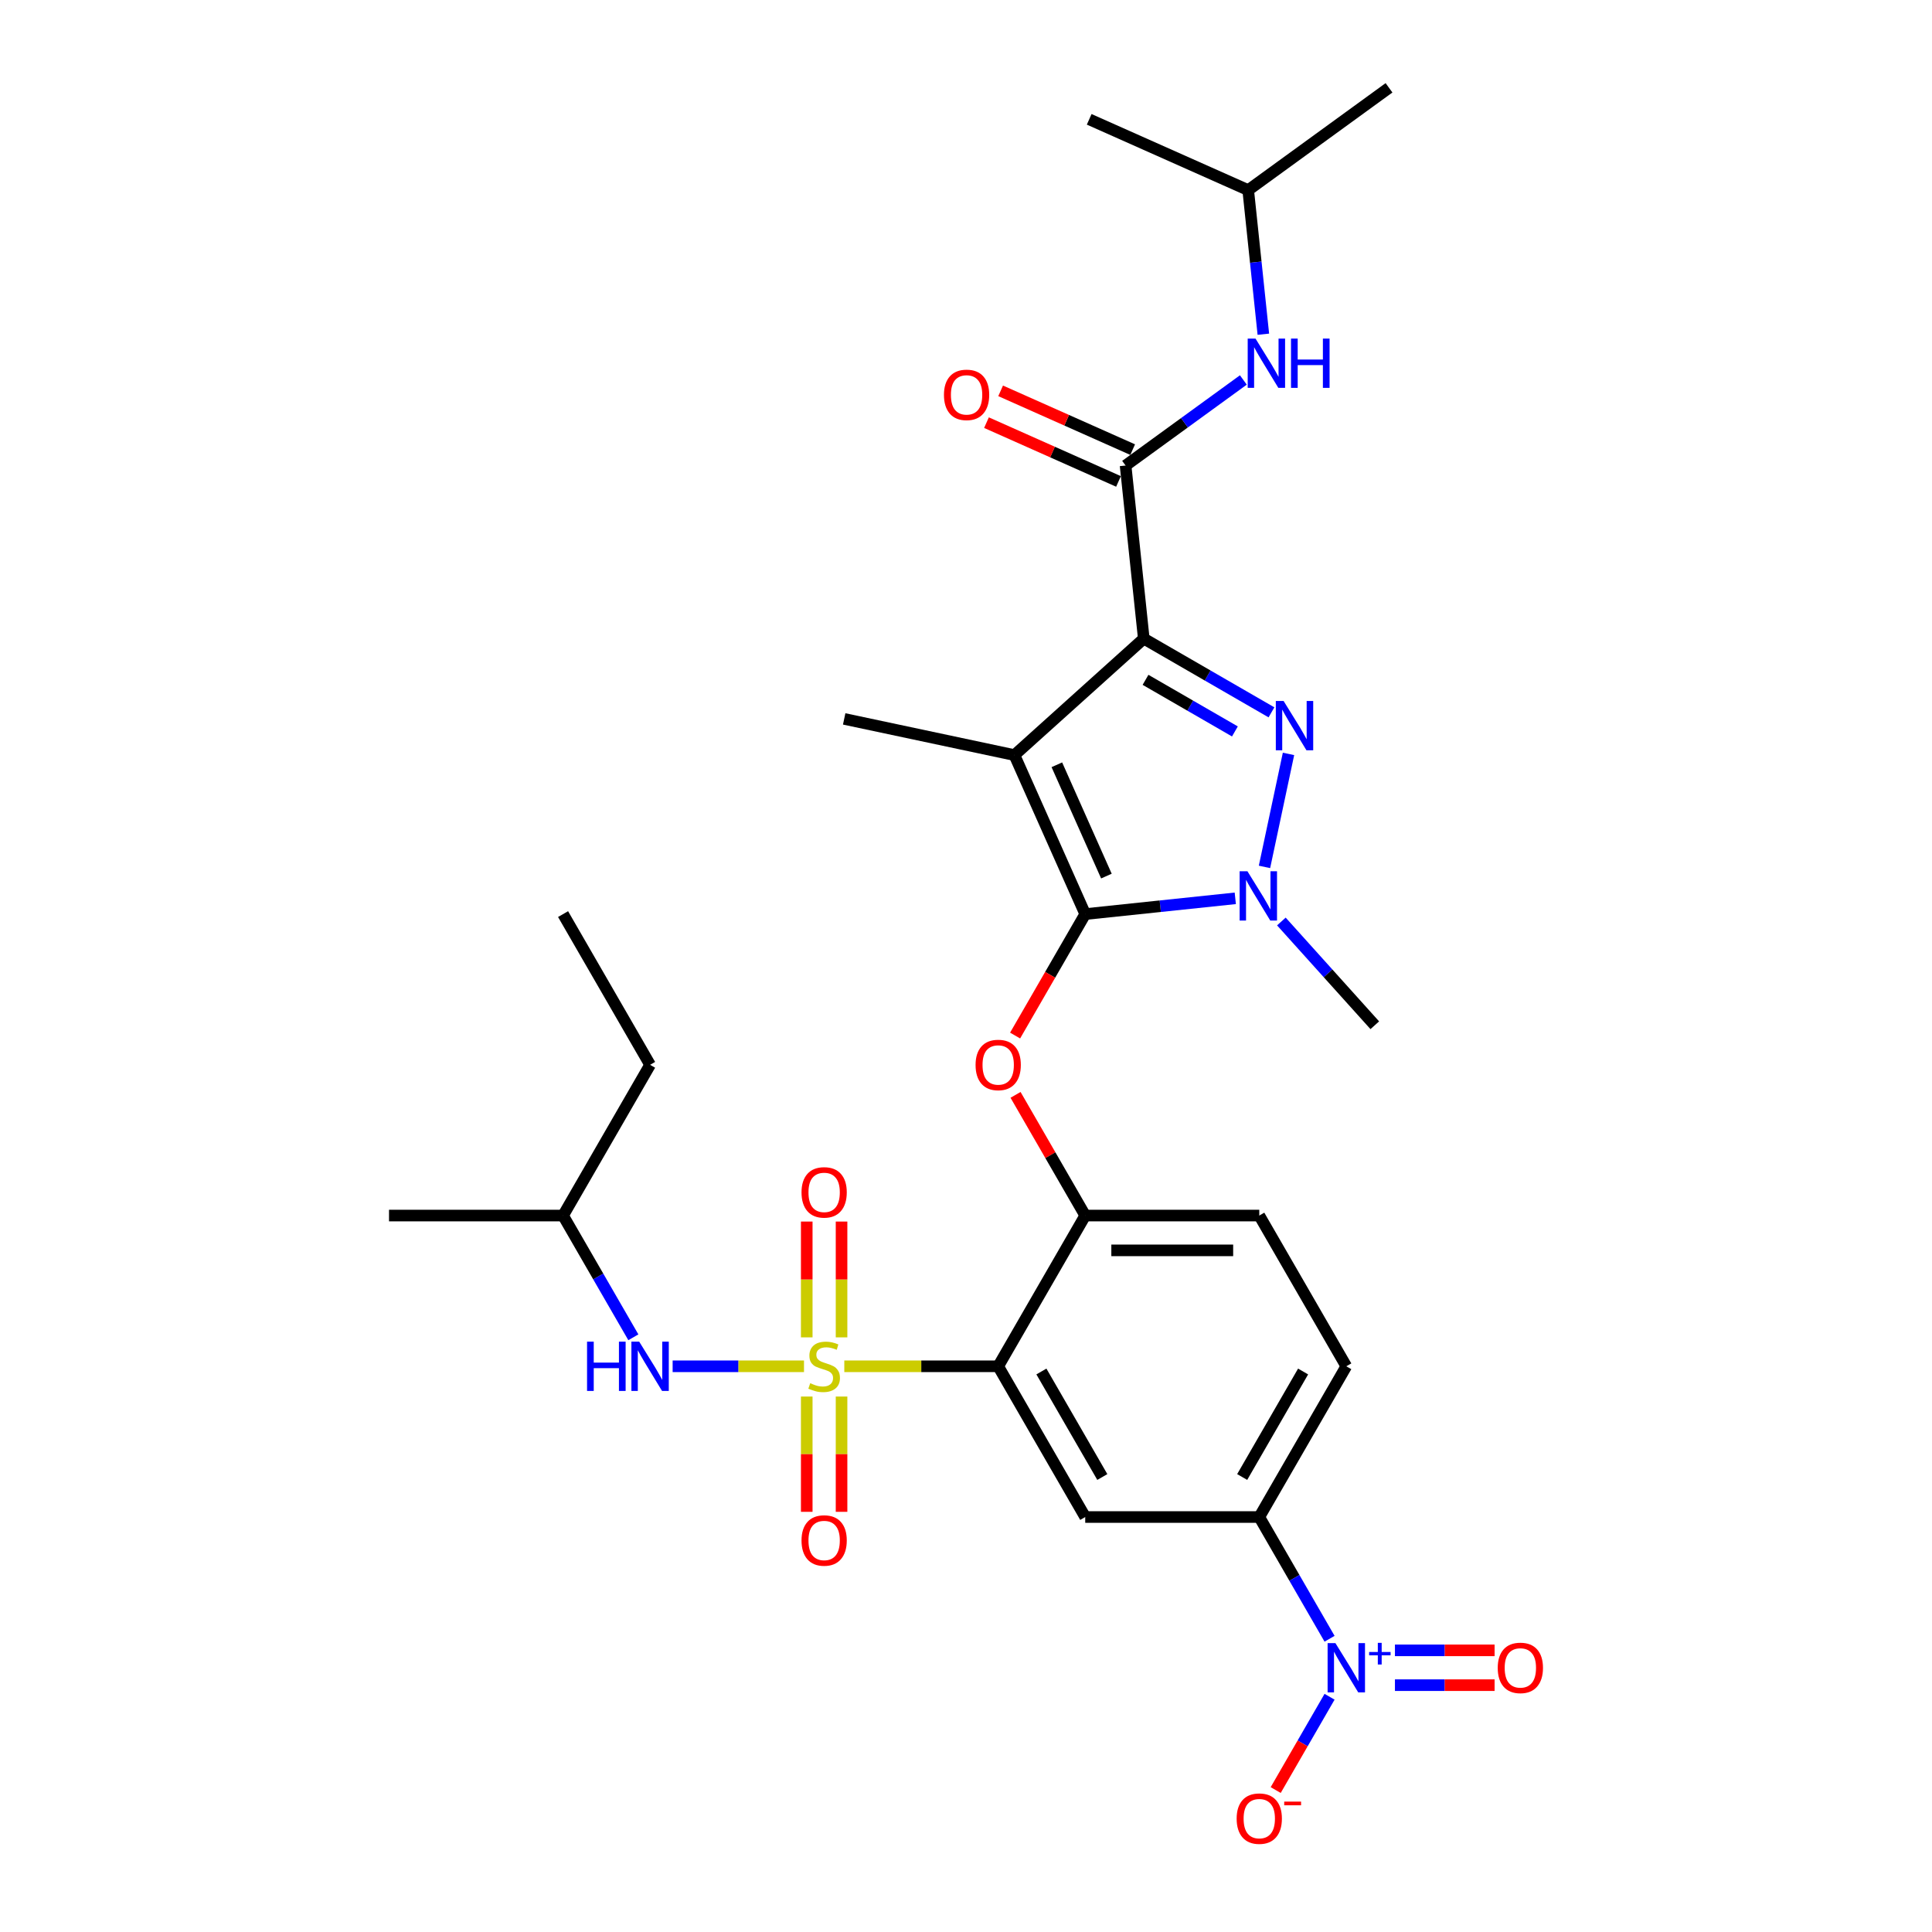 <?xml version='1.0' encoding='iso-8859-1'?>
<svg version='1.1' baseProfile='full'
              xmlns='http://www.w3.org/2000/svg'
                      xmlns:rdkit='http://www.rdkit.org/xml'
                      xmlns:xlink='http://www.w3.org/1999/xlink'
                  xml:space='preserve'
width='1000px' height='1000px' viewBox='0 0 1000 1000'>
<!-- END OF HEADER -->
<rect style='opacity:1.0;fill:#FFFFFF;stroke:none' width='1000' height='1000' x='0' y='0'> </rect>
<path class='bond-0' d='M 646.067,98.407 L 718.951,45.455' style='fill:none;fill-rule:evenodd;stroke:#000000;stroke-width:6px;stroke-linecap:butt;stroke-linejoin:miter;stroke-opacity:1' />
<path class='bond-1' d='M 646.067,98.407 L 563.767,61.765' style='fill:none;fill-rule:evenodd;stroke:#000000;stroke-width:6px;stroke-linecap:butt;stroke-linejoin:miter;stroke-opacity:1' />
<path class='bond-2' d='M 646.067,98.407 L 649.987,135.701' style='fill:none;fill-rule:evenodd;stroke:#000000;stroke-width:6px;stroke-linecap:butt;stroke-linejoin:miter;stroke-opacity:1' />
<path class='bond-2' d='M 649.987,135.701 L 653.907,172.994' style='fill:none;fill-rule:evenodd;stroke:#0000FF;stroke-width:6px;stroke-linecap:butt;stroke-linejoin:miter;stroke-opacity:1' />
<path class='bond-3' d='M 582.601,240.956 L 613.079,218.812' style='fill:none;fill-rule:evenodd;stroke:#000000;stroke-width:6px;stroke-linecap:butt;stroke-linejoin:miter;stroke-opacity:1' />
<path class='bond-3' d='M 613.079,218.812 L 643.556,196.669' style='fill:none;fill-rule:evenodd;stroke:#0000FF;stroke-width:6px;stroke-linecap:butt;stroke-linejoin:miter;stroke-opacity:1' />
<path class='bond-4' d='M 586.265,232.726 L 552.097,217.513' style='fill:none;fill-rule:evenodd;stroke:#000000;stroke-width:6px;stroke-linecap:butt;stroke-linejoin:miter;stroke-opacity:1' />
<path class='bond-4' d='M 552.097,217.513 L 517.928,202.3' style='fill:none;fill-rule:evenodd;stroke:#FF0000;stroke-width:6px;stroke-linecap:butt;stroke-linejoin:miter;stroke-opacity:1' />
<path class='bond-4' d='M 578.936,249.186 L 544.768,233.973' style='fill:none;fill-rule:evenodd;stroke:#000000;stroke-width:6px;stroke-linecap:butt;stroke-linejoin:miter;stroke-opacity:1' />
<path class='bond-4' d='M 544.768,233.973 L 510.6,218.76' style='fill:none;fill-rule:evenodd;stroke:#FF0000;stroke-width:6px;stroke-linecap:butt;stroke-linejoin:miter;stroke-opacity:1' />
<path class='bond-5' d='M 582.601,240.956 L 592.018,330.551' style='fill:none;fill-rule:evenodd;stroke:#000000;stroke-width:6px;stroke-linecap:butt;stroke-linejoin:miter;stroke-opacity:1' />
<path class='bond-6' d='M 663.234,476.963 L 687.411,503.814' style='fill:none;fill-rule:evenodd;stroke:#0000FF;stroke-width:6px;stroke-linecap:butt;stroke-linejoin:miter;stroke-opacity:1' />
<path class='bond-6' d='M 687.411,503.814 L 711.588,530.665' style='fill:none;fill-rule:evenodd;stroke:#000000;stroke-width:6px;stroke-linecap:butt;stroke-linejoin:miter;stroke-opacity:1' />
<path class='bond-7' d='M 654.496,448.707 L 666.928,390.221' style='fill:none;fill-rule:evenodd;stroke:#0000FF;stroke-width:6px;stroke-linecap:butt;stroke-linejoin:miter;stroke-opacity:1' />
<path class='bond-8' d='M 639.379,464.97 L 600.545,469.051' style='fill:none;fill-rule:evenodd;stroke:#0000FF;stroke-width:6px;stroke-linecap:butt;stroke-linejoin:miter;stroke-opacity:1' />
<path class='bond-8' d='M 600.545,469.051 L 561.711,473.133' style='fill:none;fill-rule:evenodd;stroke:#000000;stroke-width:6px;stroke-linecap:butt;stroke-linejoin:miter;stroke-opacity:1' />
<path class='bond-9' d='M 658.109,368.709 L 625.063,349.63' style='fill:none;fill-rule:evenodd;stroke:#0000FF;stroke-width:6px;stroke-linecap:butt;stroke-linejoin:miter;stroke-opacity:1' />
<path class='bond-9' d='M 625.063,349.63 L 592.018,330.551' style='fill:none;fill-rule:evenodd;stroke:#000000;stroke-width:6px;stroke-linecap:butt;stroke-linejoin:miter;stroke-opacity:1' />
<path class='bond-9' d='M 639.186,378.589 L 616.054,365.234' style='fill:none;fill-rule:evenodd;stroke:#0000FF;stroke-width:6px;stroke-linecap:butt;stroke-linejoin:miter;stroke-opacity:1' />
<path class='bond-9' d='M 616.054,365.234 L 592.922,351.879' style='fill:none;fill-rule:evenodd;stroke:#000000;stroke-width:6px;stroke-linecap:butt;stroke-linejoin:miter;stroke-opacity:1' />
<path class='bond-10' d='M 592.018,330.551 L 525.068,390.832' style='fill:none;fill-rule:evenodd;stroke:#000000;stroke-width:6px;stroke-linecap:butt;stroke-linejoin:miter;stroke-opacity:1' />
<path class='bond-11' d='M 525.068,390.832 L 561.711,473.133' style='fill:none;fill-rule:evenodd;stroke:#000000;stroke-width:6px;stroke-linecap:butt;stroke-linejoin:miter;stroke-opacity:1' />
<path class='bond-11' d='M 547.025,395.849 L 572.675,453.459' style='fill:none;fill-rule:evenodd;stroke:#000000;stroke-width:6px;stroke-linecap:butt;stroke-linejoin:miter;stroke-opacity:1' />
<path class='bond-12' d='M 525.068,390.832 L 436.948,372.102' style='fill:none;fill-rule:evenodd;stroke:#000000;stroke-width:6px;stroke-linecap:butt;stroke-linejoin:miter;stroke-opacity:1' />
<path class='bond-13' d='M 561.711,473.133 L 543.563,504.566' style='fill:none;fill-rule:evenodd;stroke:#000000;stroke-width:6px;stroke-linecap:butt;stroke-linejoin:miter;stroke-opacity:1' />
<path class='bond-13' d='M 543.563,504.566 L 525.415,535.999' style='fill:none;fill-rule:evenodd;stroke:#FF0000;stroke-width:6px;stroke-linecap:butt;stroke-linejoin:miter;stroke-opacity:1' />
<path class='bond-14' d='M 696.844,707.191 L 651.8,785.21' style='fill:none;fill-rule:evenodd;stroke:#000000;stroke-width:6px;stroke-linecap:butt;stroke-linejoin:miter;stroke-opacity:1' />
<path class='bond-14' d='M 674.484,709.885 L 642.953,764.498' style='fill:none;fill-rule:evenodd;stroke:#000000;stroke-width:6px;stroke-linecap:butt;stroke-linejoin:miter;stroke-opacity:1' />
<path class='bond-15' d='M 696.844,707.191 L 651.8,629.171' style='fill:none;fill-rule:evenodd;stroke:#000000;stroke-width:6px;stroke-linecap:butt;stroke-linejoin:miter;stroke-opacity:1' />
<path class='bond-16' d='M 525.644,566.701 L 543.677,597.936' style='fill:none;fill-rule:evenodd;stroke:#FF0000;stroke-width:6px;stroke-linecap:butt;stroke-linejoin:miter;stroke-opacity:1' />
<path class='bond-16' d='M 543.677,597.936 L 561.711,629.171' style='fill:none;fill-rule:evenodd;stroke:#000000;stroke-width:6px;stroke-linecap:butt;stroke-linejoin:miter;stroke-opacity:1' />
<path class='bond-17' d='M 651.8,785.21 L 561.711,785.21' style='fill:none;fill-rule:evenodd;stroke:#000000;stroke-width:6px;stroke-linecap:butt;stroke-linejoin:miter;stroke-opacity:1' />
<path class='bond-18' d='M 651.8,785.21 L 669.989,816.715' style='fill:none;fill-rule:evenodd;stroke:#000000;stroke-width:6px;stroke-linecap:butt;stroke-linejoin:miter;stroke-opacity:1' />
<path class='bond-18' d='M 669.989,816.715 L 688.179,848.22' style='fill:none;fill-rule:evenodd;stroke:#0000FF;stroke-width:6px;stroke-linecap:butt;stroke-linejoin:miter;stroke-opacity:1' />
<path class='bond-19' d='M 561.711,785.21 L 516.666,707.191' style='fill:none;fill-rule:evenodd;stroke:#000000;stroke-width:6px;stroke-linecap:butt;stroke-linejoin:miter;stroke-opacity:1' />
<path class='bond-19' d='M 570.558,764.498 L 539.027,709.885' style='fill:none;fill-rule:evenodd;stroke:#000000;stroke-width:6px;stroke-linecap:butt;stroke-linejoin:miter;stroke-opacity:1' />
<path class='bond-20' d='M 516.666,707.191 L 561.711,629.171' style='fill:none;fill-rule:evenodd;stroke:#000000;stroke-width:6px;stroke-linecap:butt;stroke-linejoin:miter;stroke-opacity:1' />
<path class='bond-21' d='M 516.666,707.191 L 476.838,707.191' style='fill:none;fill-rule:evenodd;stroke:#000000;stroke-width:6px;stroke-linecap:butt;stroke-linejoin:miter;stroke-opacity:1' />
<path class='bond-21' d='M 476.838,707.191 L 437.01,707.191' style='fill:none;fill-rule:evenodd;stroke:#CCCC00;stroke-width:6px;stroke-linecap:butt;stroke-linejoin:miter;stroke-opacity:1' />
<path class='bond-22' d='M 561.711,629.171 L 651.8,629.171' style='fill:none;fill-rule:evenodd;stroke:#000000;stroke-width:6px;stroke-linecap:butt;stroke-linejoin:miter;stroke-opacity:1' />
<path class='bond-22' d='M 575.224,647.189 L 638.286,647.189' style='fill:none;fill-rule:evenodd;stroke:#000000;stroke-width:6px;stroke-linecap:butt;stroke-linejoin:miter;stroke-opacity:1' />
<path class='bond-23' d='M 417.569,722.848 L 417.569,752.683' style='fill:none;fill-rule:evenodd;stroke:#CCCC00;stroke-width:6px;stroke-linecap:butt;stroke-linejoin:miter;stroke-opacity:1' />
<path class='bond-23' d='M 417.569,752.683 L 417.569,782.518' style='fill:none;fill-rule:evenodd;stroke:#FF0000;stroke-width:6px;stroke-linecap:butt;stroke-linejoin:miter;stroke-opacity:1' />
<path class='bond-23' d='M 435.586,722.848 L 435.586,752.683' style='fill:none;fill-rule:evenodd;stroke:#CCCC00;stroke-width:6px;stroke-linecap:butt;stroke-linejoin:miter;stroke-opacity:1' />
<path class='bond-23' d='M 435.586,752.683 L 435.586,782.518' style='fill:none;fill-rule:evenodd;stroke:#FF0000;stroke-width:6px;stroke-linecap:butt;stroke-linejoin:miter;stroke-opacity:1' />
<path class='bond-24' d='M 435.586,692.218 L 435.586,662.247' style='fill:none;fill-rule:evenodd;stroke:#CCCC00;stroke-width:6px;stroke-linecap:butt;stroke-linejoin:miter;stroke-opacity:1' />
<path class='bond-24' d='M 435.586,662.247 L 435.586,632.277' style='fill:none;fill-rule:evenodd;stroke:#FF0000;stroke-width:6px;stroke-linecap:butt;stroke-linejoin:miter;stroke-opacity:1' />
<path class='bond-24' d='M 417.569,692.218 L 417.569,662.247' style='fill:none;fill-rule:evenodd;stroke:#CCCC00;stroke-width:6px;stroke-linecap:butt;stroke-linejoin:miter;stroke-opacity:1' />
<path class='bond-24' d='M 417.569,662.247 L 417.569,632.277' style='fill:none;fill-rule:evenodd;stroke:#FF0000;stroke-width:6px;stroke-linecap:butt;stroke-linejoin:miter;stroke-opacity:1' />
<path class='bond-25' d='M 416.145,707.191 L 382.15,707.191' style='fill:none;fill-rule:evenodd;stroke:#CCCC00;stroke-width:6px;stroke-linecap:butt;stroke-linejoin:miter;stroke-opacity:1' />
<path class='bond-25' d='M 382.15,707.191 L 348.156,707.191' style='fill:none;fill-rule:evenodd;stroke:#0000FF;stroke-width:6px;stroke-linecap:butt;stroke-linejoin:miter;stroke-opacity:1' />
<path class='bond-26' d='M 327.823,692.182 L 309.634,660.676' style='fill:none;fill-rule:evenodd;stroke:#0000FF;stroke-width:6px;stroke-linecap:butt;stroke-linejoin:miter;stroke-opacity:1' />
<path class='bond-26' d='M 309.634,660.676 L 291.444,629.171' style='fill:none;fill-rule:evenodd;stroke:#000000;stroke-width:6px;stroke-linecap:butt;stroke-linejoin:miter;stroke-opacity:1' />
<path class='bond-27' d='M 688.179,878.238 L 674.239,902.383' style='fill:none;fill-rule:evenodd;stroke:#0000FF;stroke-width:6px;stroke-linecap:butt;stroke-linejoin:miter;stroke-opacity:1' />
<path class='bond-27' d='M 674.239,902.383 L 660.298,926.529' style='fill:none;fill-rule:evenodd;stroke:#FF0000;stroke-width:6px;stroke-linecap:butt;stroke-linejoin:miter;stroke-opacity:1' />
<path class='bond-28' d='M 722.019,872.238 L 747.809,872.238' style='fill:none;fill-rule:evenodd;stroke:#0000FF;stroke-width:6px;stroke-linecap:butt;stroke-linejoin:miter;stroke-opacity:1' />
<path class='bond-28' d='M 747.809,872.238 L 773.599,872.238' style='fill:none;fill-rule:evenodd;stroke:#FF0000;stroke-width:6px;stroke-linecap:butt;stroke-linejoin:miter;stroke-opacity:1' />
<path class='bond-28' d='M 722.019,854.22 L 747.809,854.22' style='fill:none;fill-rule:evenodd;stroke:#0000FF;stroke-width:6px;stroke-linecap:butt;stroke-linejoin:miter;stroke-opacity:1' />
<path class='bond-28' d='M 747.809,854.22 L 773.599,854.22' style='fill:none;fill-rule:evenodd;stroke:#FF0000;stroke-width:6px;stroke-linecap:butt;stroke-linejoin:miter;stroke-opacity:1' />
<path class='bond-29' d='M 291.444,629.171 L 336.489,551.152' style='fill:none;fill-rule:evenodd;stroke:#000000;stroke-width:6px;stroke-linecap:butt;stroke-linejoin:miter;stroke-opacity:1' />
<path class='bond-30' d='M 291.444,629.171 L 201.355,629.171' style='fill:none;fill-rule:evenodd;stroke:#000000;stroke-width:6px;stroke-linecap:butt;stroke-linejoin:miter;stroke-opacity:1' />
<path class='bond-31' d='M 336.489,551.152 L 291.444,473.133' style='fill:none;fill-rule:evenodd;stroke:#000000;stroke-width:6px;stroke-linecap:butt;stroke-linejoin:miter;stroke-opacity:1' />
<path  class='atom-2' d='M 649.845 175.246
L 658.205 188.76
Q 659.034 190.093, 660.367 192.507
Q 661.7 194.922, 661.772 195.066
L 661.772 175.246
L 665.16 175.246
L 665.16 200.759
L 661.664 200.759
L 652.691 185.985
Q 651.646 184.255, 650.529 182.273
Q 649.448 180.291, 649.124 179.679
L 649.124 200.759
L 645.809 200.759
L 645.809 175.246
L 649.845 175.246
' fill='#0000FF'/>
<path  class='atom-2' d='M 668.223 175.246
L 671.682 175.246
L 671.682 186.093
L 684.727 186.093
L 684.727 175.246
L 688.186 175.246
L 688.186 200.759
L 684.727 200.759
L 684.727 188.976
L 671.682 188.976
L 671.682 200.759
L 668.223 200.759
L 668.223 175.246
' fill='#0000FF'/>
<path  class='atom-3' d='M 488.589 204.385
Q 488.589 198.259, 491.616 194.836
Q 494.643 191.413, 500.3 191.413
Q 505.958 191.413, 508.985 194.836
Q 512.012 198.259, 512.012 204.385
Q 512.012 210.584, 508.949 214.115
Q 505.886 217.61, 500.3 217.61
Q 494.679 217.61, 491.616 214.115
Q 488.589 210.62, 488.589 204.385
M 500.3 214.728
Q 504.192 214.728, 506.282 212.133
Q 508.408 209.502, 508.408 204.385
Q 508.408 199.376, 506.282 196.854
Q 504.192 194.295, 500.3 194.295
Q 496.409 194.295, 494.282 196.818
Q 492.192 199.34, 492.192 204.385
Q 492.192 209.538, 494.282 212.133
Q 496.409 214.728, 500.3 214.728
' fill='#FF0000'/>
<path  class='atom-5' d='M 645.667 450.959
L 654.027 464.473
Q 654.856 465.806, 656.189 468.22
Q 657.522 470.635, 657.594 470.779
L 657.594 450.959
L 660.982 450.959
L 660.982 476.472
L 657.486 476.472
L 648.514 461.698
Q 647.468 459.968, 646.351 457.986
Q 645.27 456.004, 644.946 455.392
L 644.946 476.472
L 641.631 476.472
L 641.631 450.959
L 645.667 450.959
' fill='#0000FF'/>
<path  class='atom-6' d='M 664.397 362.839
L 672.757 376.352
Q 673.586 377.686, 674.92 380.1
Q 676.253 382.514, 676.325 382.659
L 676.325 362.839
L 679.712 362.839
L 679.712 388.352
L 676.217 388.352
L 667.244 373.578
Q 666.199 371.848, 665.082 369.866
Q 664.001 367.884, 663.677 367.271
L 663.677 388.352
L 660.361 388.352
L 660.361 362.839
L 664.397 362.839
' fill='#0000FF'/>
<path  class='atom-11' d='M 504.955 551.224
Q 504.955 545.098, 507.982 541.675
Q 511.009 538.251, 516.666 538.251
Q 522.324 538.251, 525.351 541.675
Q 528.378 545.098, 528.378 551.224
Q 528.378 557.422, 525.315 560.954
Q 522.252 564.449, 516.666 564.449
Q 511.045 564.449, 507.982 560.954
Q 504.955 557.458, 504.955 551.224
M 516.666 561.566
Q 520.558 561.566, 522.648 558.972
Q 524.774 556.341, 524.774 551.224
Q 524.774 546.215, 522.648 543.693
Q 520.558 541.134, 516.666 541.134
Q 512.775 541.134, 510.649 543.657
Q 508.558 546.179, 508.558 551.224
Q 508.558 556.377, 510.649 558.972
Q 512.775 561.566, 516.666 561.566
' fill='#FF0000'/>
<path  class='atom-19' d='M 419.37 715.947
Q 419.659 716.055, 420.848 716.56
Q 422.037 717.064, 423.334 717.389
Q 424.668 717.677, 425.965 717.677
Q 428.379 717.677, 429.785 716.524
Q 431.19 715.335, 431.19 713.281
Q 431.19 711.875, 430.469 711.01
Q 429.785 710.145, 428.704 709.677
Q 427.623 709.209, 425.821 708.668
Q 423.551 707.983, 422.181 707.335
Q 420.848 706.686, 419.875 705.317
Q 418.938 703.947, 418.938 701.641
Q 418.938 698.434, 421.1 696.452
Q 423.298 694.47, 427.623 694.47
Q 430.577 694.47, 433.929 695.875
L 433.1 698.65
Q 430.037 697.389, 427.731 697.389
Q 425.244 697.389, 423.875 698.434
Q 422.506 699.443, 422.542 701.209
Q 422.542 702.578, 423.226 703.407
Q 423.947 704.236, 424.956 704.704
Q 426.001 705.173, 427.731 705.713
Q 430.037 706.434, 431.406 707.154
Q 432.776 707.875, 433.749 709.353
Q 434.758 710.794, 434.758 713.281
Q 434.758 716.812, 432.379 718.722
Q 430.037 720.596, 426.109 720.596
Q 423.839 720.596, 422.109 720.091
Q 420.415 719.623, 418.397 718.794
L 419.37 715.947
' fill='#CCCC00'/>
<path  class='atom-20' d='M 414.866 797.351
Q 414.866 791.225, 417.893 787.802
Q 420.92 784.379, 426.578 784.379
Q 432.235 784.379, 435.262 787.802
Q 438.289 791.225, 438.289 797.351
Q 438.289 803.55, 435.226 807.081
Q 432.163 810.577, 426.578 810.577
Q 420.956 810.577, 417.893 807.081
Q 414.866 803.586, 414.866 797.351
M 426.578 807.694
Q 430.469 807.694, 432.559 805.099
Q 434.686 802.469, 434.686 797.351
Q 434.686 792.343, 432.559 789.82
Q 430.469 787.262, 426.578 787.262
Q 422.686 787.262, 420.56 789.784
Q 418.47 792.307, 418.47 797.351
Q 418.47 802.505, 420.56 805.099
Q 422.686 807.694, 426.578 807.694
' fill='#FF0000'/>
<path  class='atom-21' d='M 414.866 617.174
Q 414.866 611.048, 417.893 607.624
Q 420.92 604.201, 426.578 604.201
Q 432.235 604.201, 435.262 607.624
Q 438.289 611.048, 438.289 617.174
Q 438.289 623.372, 435.226 626.903
Q 432.163 630.399, 426.578 630.399
Q 420.956 630.399, 417.893 626.903
Q 414.866 623.408, 414.866 617.174
M 426.578 627.516
Q 430.469 627.516, 432.559 624.921
Q 434.686 622.291, 434.686 617.174
Q 434.686 612.165, 432.559 609.642
Q 430.469 607.084, 426.578 607.084
Q 422.686 607.084, 420.56 609.606
Q 418.47 612.129, 418.47 617.174
Q 418.47 622.327, 420.56 624.921
Q 422.686 627.516, 426.578 627.516
' fill='#FF0000'/>
<path  class='atom-22' d='M 303.858 694.434
L 307.318 694.434
L 307.318 705.281
L 320.363 705.281
L 320.363 694.434
L 323.822 694.434
L 323.822 719.947
L 320.363 719.947
L 320.363 708.163
L 307.318 708.163
L 307.318 719.947
L 303.858 719.947
L 303.858 694.434
' fill='#0000FF'/>
<path  class='atom-22' d='M 330.849 694.434
L 339.209 707.947
Q 340.038 709.281, 341.371 711.695
Q 342.705 714.109, 342.777 714.253
L 342.777 694.434
L 346.164 694.434
L 346.164 719.947
L 342.669 719.947
L 333.696 705.173
Q 332.651 703.443, 331.534 701.461
Q 330.453 699.479, 330.128 698.866
L 330.128 719.947
L 326.813 719.947
L 326.813 694.434
L 330.849 694.434
' fill='#0000FF'/>
<path  class='atom-23' d='M 691.205 850.472
L 699.565 863.986
Q 700.394 865.319, 701.727 867.734
Q 703.06 870.148, 703.132 870.292
L 703.132 850.472
L 706.52 850.472
L 706.52 875.986
L 703.024 875.986
L 694.051 861.211
Q 693.006 859.481, 691.889 857.499
Q 690.808 855.517, 690.484 854.905
L 690.484 875.986
L 687.169 875.986
L 687.169 850.472
L 691.205 850.472
' fill='#0000FF'/>
<path  class='atom-23' d='M 708.66 855.071
L 713.155 855.071
L 713.155 850.338
L 715.153 850.338
L 715.153 855.071
L 719.767 855.071
L 719.767 856.784
L 715.153 856.784
L 715.153 861.54
L 713.155 861.54
L 713.155 856.784
L 708.66 856.784
L 708.66 855.071
' fill='#0000FF'/>
<path  class='atom-24' d='M 640.088 941.32
Q 640.088 935.194, 643.115 931.771
Q 646.142 928.348, 651.8 928.348
Q 657.457 928.348, 660.484 931.771
Q 663.511 935.194, 663.511 941.32
Q 663.511 947.519, 660.448 951.05
Q 657.385 954.545, 651.8 954.545
Q 646.178 954.545, 643.115 951.05
Q 640.088 947.555, 640.088 941.32
M 651.8 951.663
Q 655.692 951.663, 657.782 949.068
Q 659.908 946.437, 659.908 941.32
Q 659.908 936.311, 657.782 933.789
Q 655.692 931.23, 651.8 931.23
Q 647.908 931.23, 645.782 933.753
Q 643.692 936.275, 643.692 941.32
Q 643.692 946.473, 645.782 949.068
Q 647.908 951.663, 651.8 951.663
' fill='#FF0000'/>
<path  class='atom-24' d='M 664.701 932.512
L 673.429 932.512
L 673.429 934.415
L 664.701 934.415
L 664.701 932.512
' fill='#FF0000'/>
<path  class='atom-25' d='M 775.222 863.301
Q 775.222 857.175, 778.249 853.752
Q 781.276 850.328, 786.933 850.328
Q 792.591 850.328, 795.618 853.752
Q 798.645 857.175, 798.645 863.301
Q 798.645 869.499, 795.582 873.031
Q 792.519 876.526, 786.933 876.526
Q 781.312 876.526, 778.249 873.031
Q 775.222 869.535, 775.222 863.301
M 786.933 873.643
Q 790.825 873.643, 792.915 871.049
Q 795.041 868.418, 795.041 863.301
Q 795.041 858.292, 792.915 855.77
Q 790.825 853.211, 786.933 853.211
Q 783.041 853.211, 780.915 855.734
Q 778.825 858.256, 778.825 863.301
Q 778.825 868.454, 780.915 871.049
Q 783.041 873.643, 786.933 873.643
' fill='#FF0000'/>
</svg>
